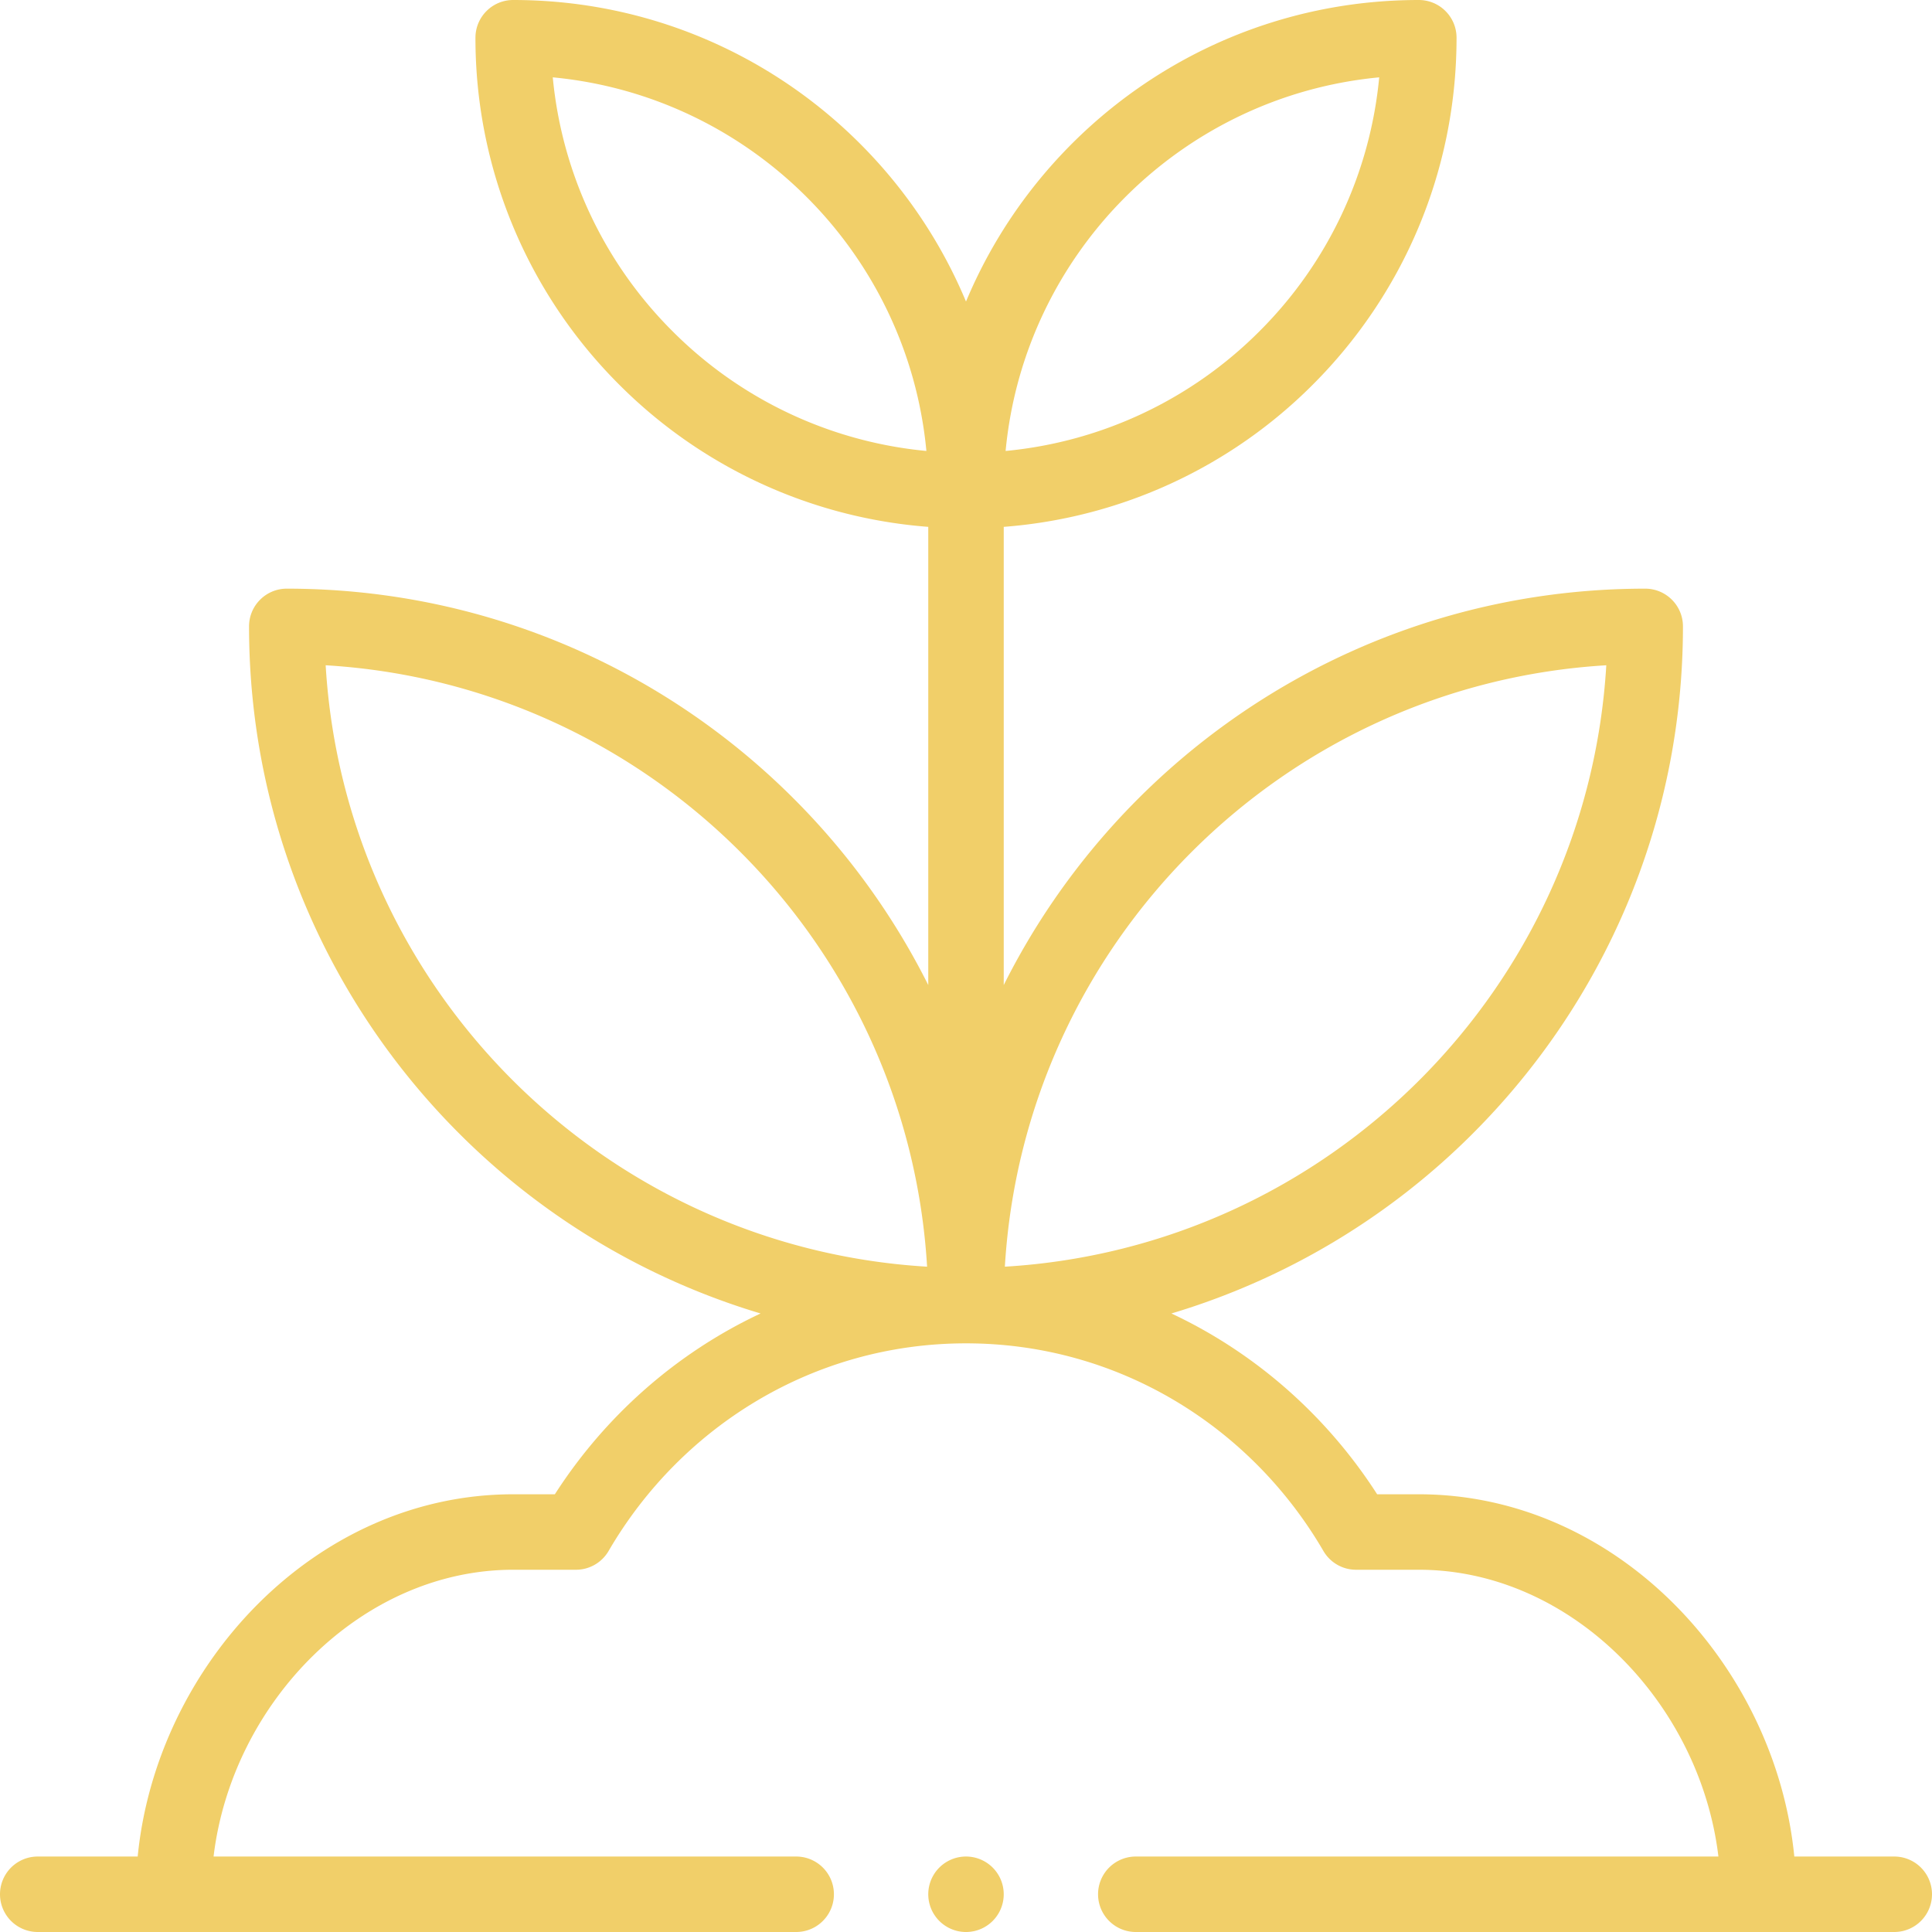 <svg width="96" height="96" fill="none" xmlns="http://www.w3.org/2000/svg"><g clip-path="url(#clip0_16_386)"><path fill-rule="evenodd" clip-rule="evenodd" d="M46.125 26.179a24.295 24.295 0 01-15.36-7.069 24.298 24.298 0 01-7.14-17.235C23.625.839 24.465 0 25.5 0 35.633 0 44.323 6.184 48 14.984 51.677 6.184 60.367 0 70.5 0c1.035 0 1.875.84 1.875 1.875 0 6.73-2.73 12.827-7.14 17.235a24.295 24.295 0 01-15.36 7.069v22.768C55.722 37.268 67.8 29.25 81.75 29.25c1.035 0 1.875.84 1.875 1.875 0 9.836-3.99 18.745-10.434 25.19v.001a35.624 35.624 0 01-14.984 8.95c4.199 1.969 7.736 5.111 10.223 8.984h2.07c9.861 0 17.727 8.523 18.658 18h4.967a1.875 1.875 0 010 3.75H56.437a1.875 1.875 0 010-3.75h28.95C84.468 84.577 78.027 78 70.5 78h-3.12a1.875 1.875 0 01-1.62-.932C62.175 70.91 55.596 66.75 48 66.75c-7.596 0-14.175 4.16-17.76 10.318a1.875 1.875 0 01-1.62.932H25.5c-7.526 0-13.968 6.577-14.888 14.25h28.95a1.875 1.875 0 110 3.75H1.875a1.875 1.875 0 010-3.75h4.967c.931-9.477 8.797-18 18.658-18h2.07c2.487-3.873 6.024-7.015 10.223-8.984a35.624 35.624 0 01-14.984-8.95C16.365 49.87 12.375 40.96 12.375 31.125c0-1.035.84-1.875 1.875-1.875 13.95 0 26.028 8.018 31.875 19.697V26.18zm-.093-3.771a20.545 20.545 0 01-12.615-5.95 20.545 20.545 0 01-5.95-12.615c9.82.93 17.636 8.745 18.565 18.564zm3.936 0c.93-9.82 8.745-17.636 18.564-18.565a20.545 20.545 0 01-5.948 12.615 20.545 20.545 0 01-12.616 5.95zM25.46 53.663c5.346 5.345 12.575 8.798 20.607 9.278-.961-16.064-13.82-28.924-29.885-29.884.48 8.031 3.933 15.26 9.278 20.606zm24.471 9.278c8.032-.48 15.26-3.933 20.607-9.278 5.345-5.346 8.798-12.575 9.278-20.606-16.065.96-28.924 13.82-29.885 29.884zM48 96a1.875 1.875 0 100-3.75A1.875 1.875 0 0048 96z" fill="#F1CF69"/></g><defs><clipPath id="clip0_16_386"><path fill="#fff" d="M0 0h96v96H0z"/></clipPath></defs></svg>